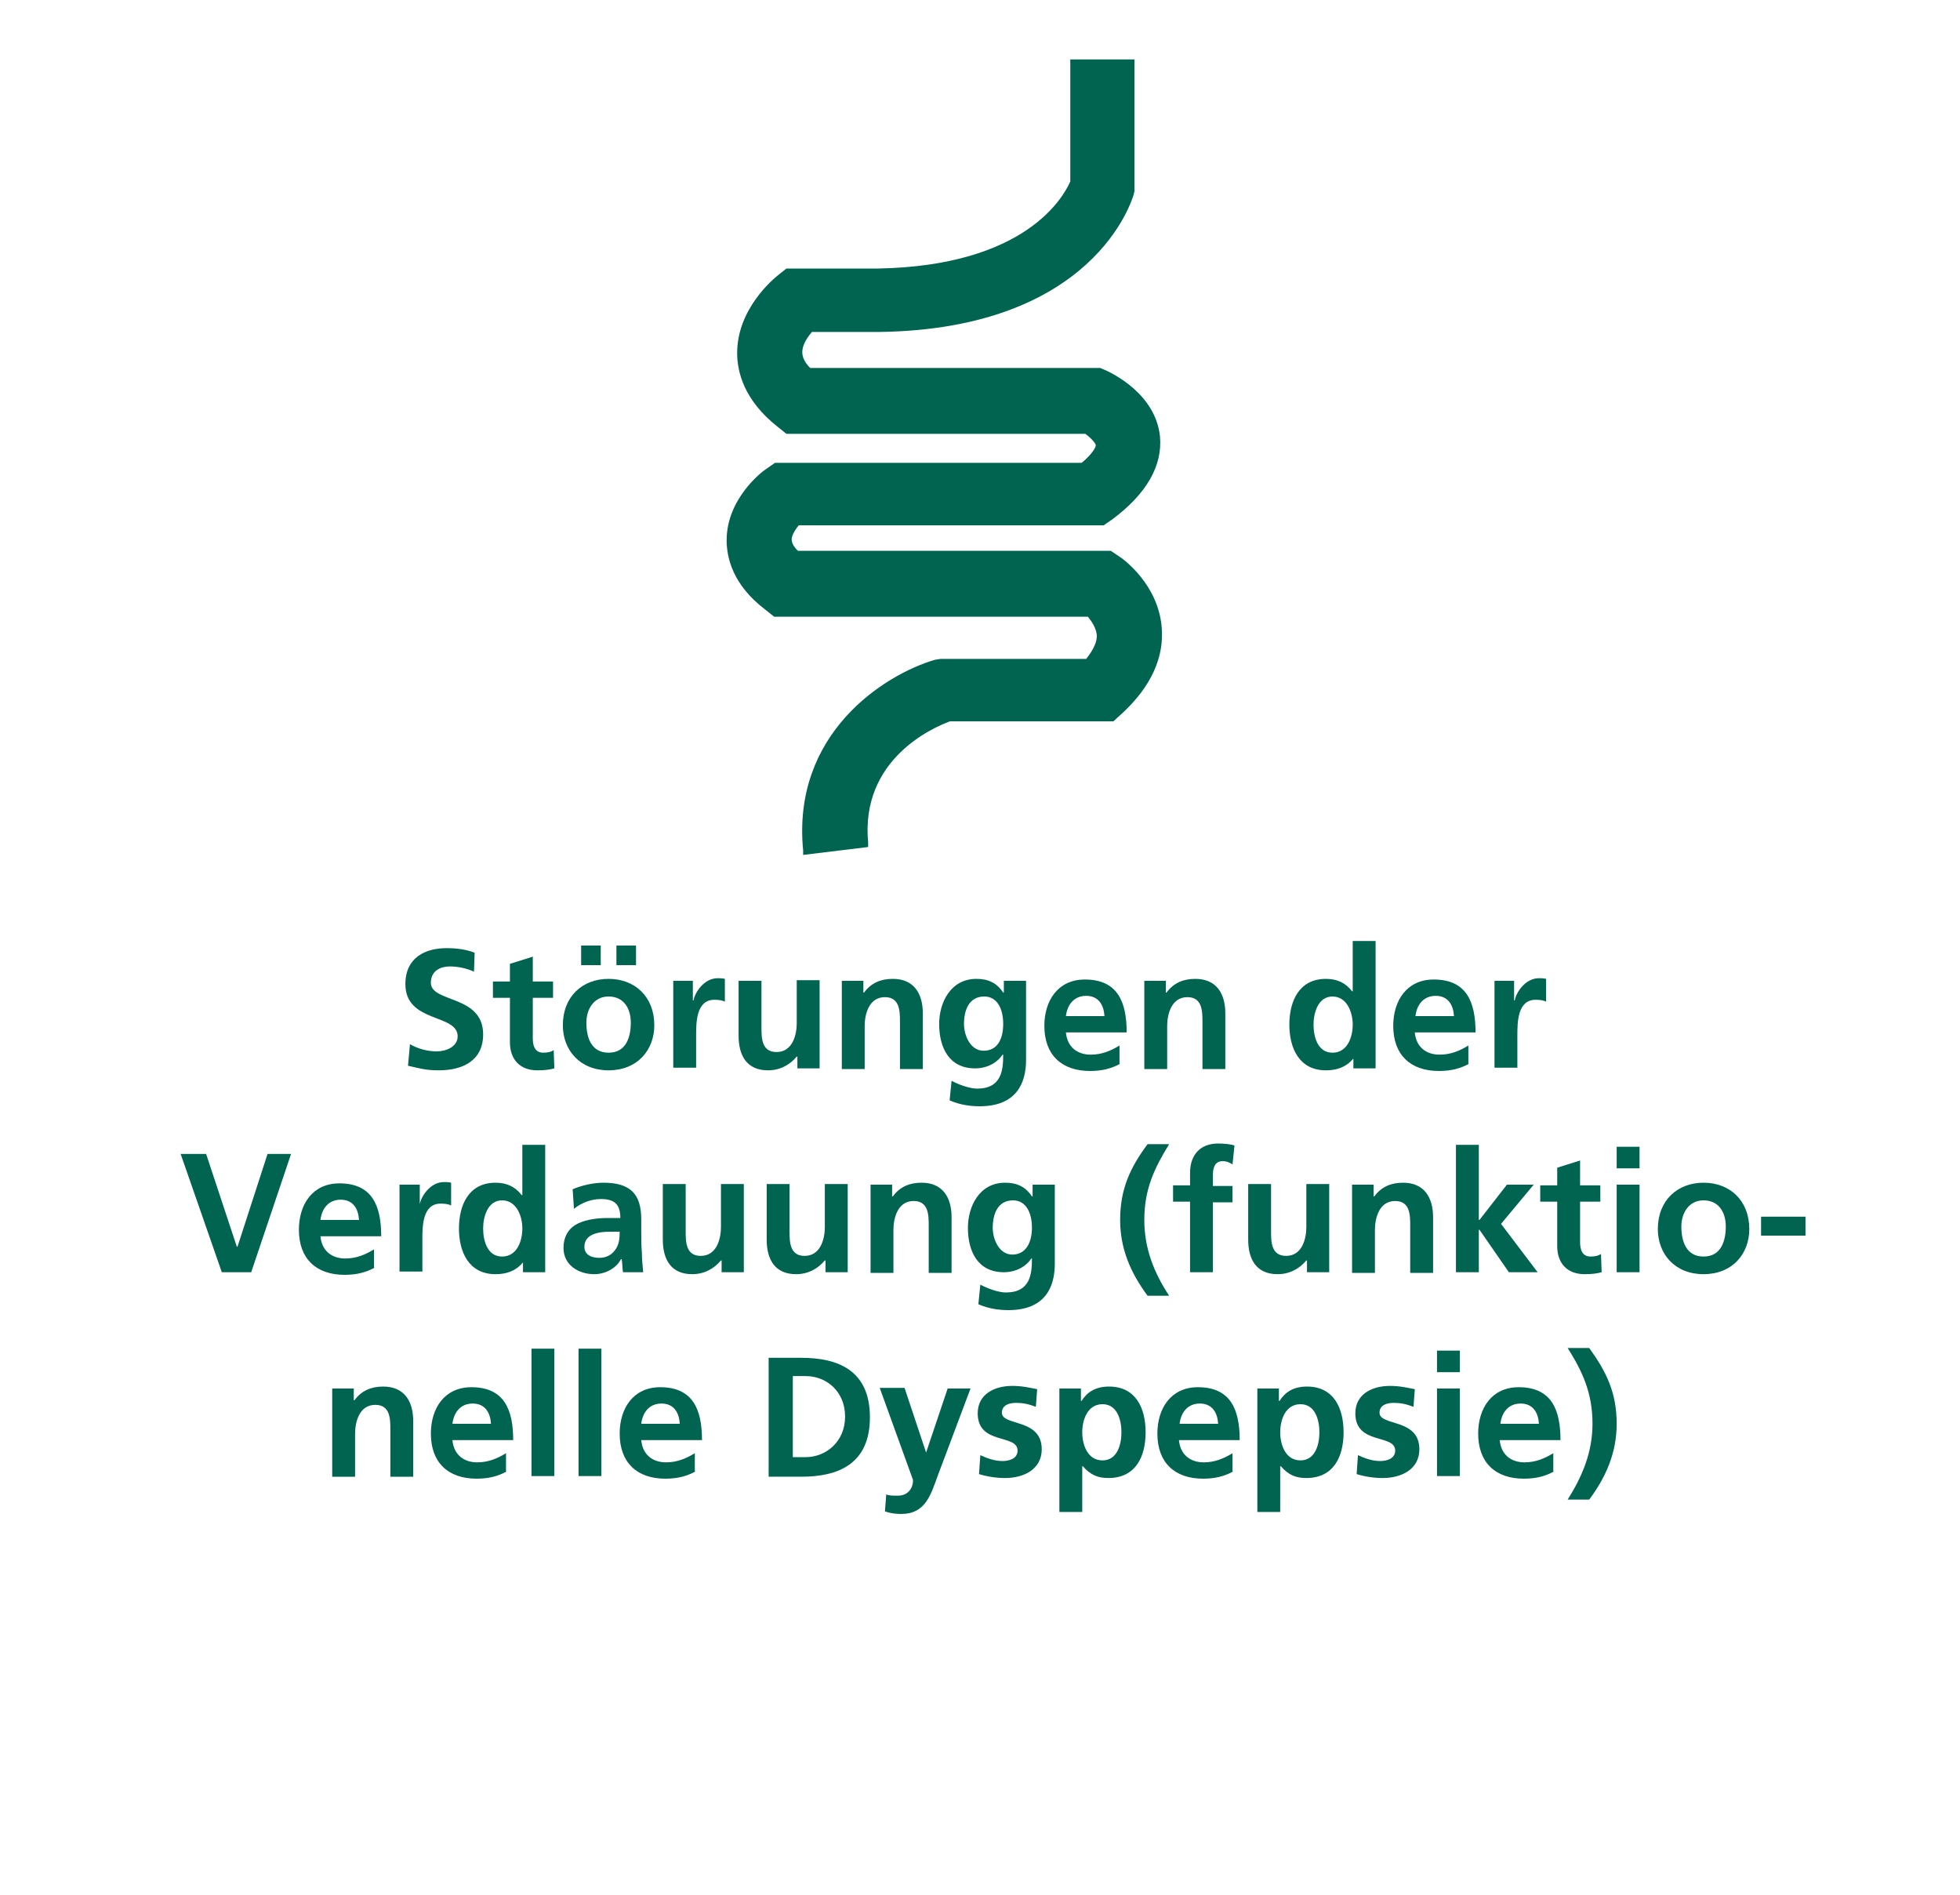 <?xml version="1.0" encoding="UTF-8"?>
<svg id="Ebene_1" data-name="Ebene 1" xmlns="http://www.w3.org/2000/svg" viewBox="0 0 300 290">
  <defs>
    <style>
      .cls-1 {
        fill: #006450;
      }

      .cls-2 {
        fill: #016450;
      }
    </style>
  </defs>
  <g>
    <path class="cls-1" d="M72.55,148.72c-1.1-.5-2.4-.8-3.7-.8-1.2,0-2.9.5-2.9,2.5,0,3.1,8,1.8,8,7.9,0,4-3.1,5.5-6.8,5.5-2,0-2.9-.3-4.7-.7l.3-3.3c1.2.7,2.7,1.1,4.1,1.1s3.2-.7,3.2-2.3c0-3.5-8-2-8-8,0-4.1,3.1-5.5,6.3-5.5,1.6,0,3,.2,4.3.7l-.1,2.9Z"/>
    <path class="cls-1" d="M78.05,152.72h-2.6v-2.5h2.6v-2.7l3.5-1.1v3.8h3.1v2.5h-3.1v6.2c0,1.1.3,2.2,1.6,2.2.6,0,1.2-.1,1.6-.4l.1,2.8c-.7.2-1.5.3-2.6.3-2.7,0-4.2-1.7-4.2-4.3v-6.8Z"/>
    <path class="cls-1" d="M93.15,149.82c4,0,7,2.7,7,7.1,0,3.8-2.6,6.9-7,6.9s-7-3.1-7-6.9c0-4.4,3-7.1,7-7.1ZM88.95,147.72v-3h3v3h-3ZM93.15,161.12c2.7,0,3.4-2.4,3.4-4.6s-1.1-4-3.4-4-3.4,2-3.4,4c0,2.2.7,4.6,3.4,4.6ZM97.35,144.72v3h-3v-3h3Z"/>
    <path class="cls-1" d="M102.95,150.12h3.1v3h.1c.2-1.2,1.6-3.4,3.7-3.4.3,0,.7,0,1.1.1v3.5c-.3-.2-.9-.3-1.6-.3-2.8,0-2.8,3.5-2.8,5.5v4.9h-3.5v-13.3h-.1Z"/>
    <path class="cls-1" d="M125.35,163.52h-3.3v-1.8h-.1c-1.1,1.3-2.6,2.1-4.4,2.1-3.2,0-4.5-2.2-4.5-5.3v-8.4h3.5v7.1c0,1.6,0,3.8,2.3,3.8,2.5,0,3.1-2.7,3.1-4.4v-6.6h3.5v13.5h-.1Z"/>
    <path class="cls-1" d="M128.85,150.12h3.3v1.8h.1c1.1-1.5,2.6-2.1,4.4-2.1,3.2,0,4.6,2.2,4.6,5.3v8.5h-3.5v-7.2c0-1.6,0-3.8-2.3-3.8-2.5,0-3.1,2.7-3.1,4.4v6.6h-3.5s0-13.5,0-13.5Z"/>
    <path class="cls-1" d="M157.05,150.12v12.1c0,3.6-1.5,7.1-7.1,7.1-1.4,0-3-.2-4.6-.9l.3-3c1.1.6,2.8,1.2,3.9,1.2,3.8,0,4-2.9,4-5.2h-.1c-.7,1.1-2.2,2.1-4.2,2.1-4,0-5.5-3.2-5.5-6.8,0-3.2,1.7-6.9,5.7-6.9,1.8,0,3.1.6,4.1,2.1h.1v-1.8h3.4ZM153.55,156.72c0-2.3-.9-4.2-2.9-4.2-2.4,0-3.1,2.2-3.1,4.2,0,1.8,1,4.1,3,4.1,2.2,0,3-1.9,3-4.1Z"/>
    <path class="cls-1" d="M171.45,162.82c-1.3.7-2.7,1.1-4.6,1.1-4.4,0-7-2.5-7-6.9,0-3.9,2.1-7.1,6.2-7.1,5,0,6.4,3.4,6.4,8.1h-9.3c.2,2.2,1.7,3.4,3.8,3.4,1.7,0,3.1-.6,4.4-1.4v2.8h.1ZM169.05,155.52c-.1-1.7-.9-3.1-2.8-3.1s-2.9,1.4-3.1,3.1h5.9Z"/>
    <path class="cls-1" d="M175.15,150.12h3.3v1.8h.1c1.1-1.5,2.6-2.1,4.4-2.1,3.2,0,4.6,2.2,4.6,5.3v8.5h-3.5v-7.2c0-1.6,0-3.8-2.3-3.8-2.5,0-3.1,2.7-3.1,4.4v6.6h-3.5v-13.5Z"/>
    <path class="cls-1" d="M207.15,162.02h0c-1.1,1.3-2.5,1.8-4.2,1.8-4.1,0-5.6-3.4-5.6-7s1.5-7,5.6-7c1.7,0,3,.6,4,1.9h.1v-7.7h3.5v19.5h-3.4v-1.5h0ZM203.95,161.12c2.3,0,3.1-2.4,3.1-4.3s-.9-4.3-3.1-4.3-2.9,2.5-2.9,4.3.6,4.3,2.9,4.3Z"/>
    <path class="cls-1" d="M224.85,162.82c-1.3.7-2.7,1.1-4.6,1.1-4.4,0-7-2.5-7-6.9,0-3.9,2.1-7.1,6.2-7.1,5,0,6.4,3.4,6.4,8.1h-9.3c.2,2.2,1.7,3.4,3.8,3.4,1.7,0,3.1-.6,4.4-1.4v2.8h.1ZM222.55,155.52c-.1-1.7-.9-3.1-2.8-3.1s-2.9,1.4-3.1,3.1h5.9Z"/>
    <path class="cls-1" d="M228.65,150.12h3.1v3h.1c.2-1.2,1.6-3.4,3.7-3.4.3,0,.7,0,1.1.1v3.5c-.3-.2-.9-.3-1.6-.3-2.8,0-2.8,3.5-2.8,5.5v4.9h-3.5v-13.3h-.1Z"/>
    <path class="cls-1" d="M27.65,176.62h3.9l4.7,14.2h.1l4.6-14.2h3.6l-6.1,18.1h-4.5l-6.3-18.1Z"/>
    <path class="cls-1" d="M57.35,194.02c-1.3.7-2.7,1.1-4.6,1.1-4.4,0-7-2.5-7-6.9,0-3.9,2.1-7.1,6.2-7.1,5,0,6.4,3.4,6.4,8.1h-9.3c.2,2.2,1.7,3.4,3.8,3.4,1.7,0,3.1-.6,4.4-1.4v2.8h.1ZM54.95,186.72c-.1-1.7-.9-3.1-2.8-3.1s-2.9,1.4-3.1,3.1h5.9Z"/>
    <path class="cls-1" d="M61.15,181.32h3.1v3h0c.2-1.2,1.6-3.4,3.7-3.4.3,0,.7,0,1.1.1v3.5c-.3-.2-.9-.3-1.6-.3-2.8,0-2.8,3.5-2.8,5.5v4.9h-3.5s0-13.3,0-13.3Z"/>
    <path class="cls-1" d="M80.05,193.22h0c-1.1,1.3-2.5,1.8-4.2,1.8-4.1,0-5.6-3.4-5.6-7s1.5-7,5.6-7c1.7,0,3,.6,4,1.9h.1v-7.7h3.5v19.5h-3.4v-1.5ZM76.85,192.32c2.3,0,3.1-2.4,3.1-4.3s-.9-4.3-3.1-4.3-2.9,2.5-2.9,4.3.6,4.3,2.9,4.3Z"/>
    <path class="cls-1" d="M87.65,182.02c1.4-.6,3.2-1,4.7-1,4.1,0,5.8,1.7,5.8,5.6v1.7c0,1.4,0,2.4.1,3.4,0,1,.1,2,.2,3h-3.1c-.1-.7-.1-1.6-.2-2h-.1c-.8,1.5-2.5,2.3-4.1,2.3-2.4,0-4.7-1.4-4.7-4,0-2,1-3.2,2.3-3.8s3-.8,4.5-.8h1.9c0-2.2-1-2.9-3-2.9-1.5,0-3,.6-4.1,1.5l-.2-3ZM91.75,192.52c1.1,0,1.9-.5,2.4-1.2.6-.8.7-1.7.7-2.8h-1.5c-1.6,0-3.9.3-3.9,2.3,0,1.2,1,1.7,2.3,1.7Z"/>
    <path class="cls-1" d="M113.75,194.72h-3.3v-1.8h-.1c-1.1,1.3-2.6,2.1-4.4,2.1-3.2,0-4.5-2.2-4.5-5.3v-8.5h3.5v7.2c0,1.6,0,3.8,2.3,3.8,2.5,0,3.1-2.7,3.1-4.4v-6.6h3.5v13.5h-.1Z"/>
    <path class="cls-1" d="M129.65,194.72h-3.3v-1.8h-.1c-1.1,1.3-2.6,2.1-4.4,2.1-3.2,0-4.5-2.2-4.5-5.3v-8.5h3.5v7.2c0,1.6,0,3.8,2.3,3.8,2.5,0,3.1-2.7,3.1-4.4v-6.6h3.5v13.5h-.1Z"/>
    <path class="cls-1" d="M133.25,181.32h3.3v1.8h.1c1.1-1.5,2.6-2.1,4.4-2.1,3.2,0,4.6,2.2,4.6,5.3v8.5h-3.5v-7.2c0-1.6,0-3.8-2.3-3.8-2.5,0-3.1,2.7-3.1,4.4v6.6h-3.5v-13.5Z"/>
    <path class="cls-1" d="M161.45,181.32v12.1c0,3.6-1.5,7.1-7.1,7.1-1.4,0-3-.2-4.6-.9l.3-3c1.1.6,2.8,1.2,3.9,1.2,3.8,0,4-2.9,4-5.2h-.1c-.7,1.1-2.2,2.1-4.2,2.1-4,0-5.5-3.2-5.5-6.8,0-3.2,1.7-6.9,5.7-6.9,1.8,0,3.1.6,4.1,2.1h.1v-1.8h3.4ZM157.95,187.92c0-2.3-.9-4.2-2.9-4.2-2.4,0-3.1,2.2-3.1,4.2,0,1.8,1,4.1,3,4.1,2.1,0,3-1.9,3-4.1Z"/>
    <path class="cls-1" d="M178.95,175.12c-2.2,3.6-3.8,6.8-3.8,11.6,0,4.4,1.5,8.1,3.8,11.6h-3.3c-2.6-3.5-4.2-7.2-4.2-11.6,0-4.8,1.6-8.1,4.2-11.6h3.3Z"/>
    <path class="cls-1" d="M182.15,183.92h-2.6v-2.5h2.6v-1.9c0-2.7,1.5-4.5,4.3-4.5.9,0,1.9.1,2.5.3l-.3,2.9c-.3-.2-.8-.5-1.5-.5-1.2,0-1.5,1-1.5,2.1v1.7h3v2.5h-3v10.7h-3.5v-10.8Z"/>
    <path class="cls-1" d="M203.35,194.72h-3.3v-1.8h-.1c-1.1,1.3-2.6,2.1-4.4,2.1-3.2,0-4.5-2.2-4.5-5.3v-8.5h3.5v7.2c0,1.6,0,3.8,2.3,3.8,2.5,0,3.1-2.7,3.1-4.4v-6.6h3.5v13.5h-.1Z"/>
    <path class="cls-1" d="M206.95,181.32h3.3v1.8h.1c1.1-1.5,2.6-2.1,4.4-2.1,3.2,0,4.6,2.2,4.6,5.3v8.5h-3.5v-7.2c0-1.6,0-3.8-2.3-3.8-2.5,0-3.1,2.7-3.1,4.4v6.6h-3.5v-13.5Z"/>
    <path class="cls-1" d="M222.85,175.22h3.5v11.5h.1l4.2-5.4h4.1l-5,6,5.6,7.4h-4.4l-4.5-6.5h-.1v6.5h-3.5v-19.5h0Z"/>
    <path class="cls-1" d="M238.35,183.92h-2.6v-2.5h2.6v-2.7l3.5-1.1v3.8h3.1v2.5h-3.1v6.2c0,1.1.3,2.2,1.6,2.2.6,0,1.2-.1,1.6-.4l.1,2.8c-.7.2-1.5.3-2.6.3-2.7,0-4.2-1.7-4.2-4.3v-6.8h0Z"/>
    <path class="cls-1" d="M247.45,175.52h3.5v3.3h-3.5v-3.3ZM247.45,181.32h3.5v13.4h-3.5v-13.4Z"/>
    <path class="cls-1" d="M260.75,181.02c4,0,7,2.7,7,7.1,0,3.8-2.6,6.9-7,6.9s-7-3.1-7-6.9c0-4.4,3-7.1,7-7.1ZM260.75,192.32c2.7,0,3.4-2.4,3.4-4.6s-1.1-4-3.4-4-3.4,2-3.4,4c0,2.2.7,4.6,3.4,4.6Z"/>
    <path class="cls-1" d="M269.55,189.12v-2.9h6.8v2.9h-6.8Z"/>
    <path class="cls-1" d="M50.85,212.52h3.3v1.8h.1c1.1-1.5,2.6-2.1,4.4-2.1,3.2,0,4.6,2.2,4.6,5.3v8.5h-3.5v-7.2c0-1.6,0-3.8-2.3-3.8-2.5,0-3.1,2.7-3.1,4.4v6.6h-3.5s0-13.5,0-13.5Z"/>
    <path class="cls-1" d="M77.55,225.22c-1.3.7-2.7,1.1-4.6,1.1-4.4,0-7-2.5-7-6.9,0-3.9,2.1-7.1,6.2-7.1,5,0,6.4,3.4,6.4,8.1h-9.3c.2,2.2,1.7,3.4,3.8,3.4,1.7,0,3.1-.6,4.4-1.4v2.8h.1ZM75.15,217.92c-.1-1.7-.9-3.1-2.8-3.1s-2.9,1.4-3.1,3.1h5.9Z"/>
    <path class="cls-1" d="M81.35,206.42h3.5v19.5h-3.5v-19.5Z"/>
    <path class="cls-1" d="M88.55,206.42h3.5v19.5h-3.5v-19.5Z"/>
    <path class="cls-1" d="M106.45,225.22c-1.3.7-2.7,1.1-4.6,1.1-4.4,0-7-2.5-7-6.9,0-3.9,2.1-7.1,6.2-7.1,5,0,6.4,3.4,6.4,8.1h-9.3c.2,2.2,1.7,3.4,3.8,3.4,1.7,0,3.1-.6,4.4-1.4v2.8h.1ZM104.05,217.92c-.1-1.7-.9-3.1-2.8-3.1s-2.9,1.4-3.1,3.1h5.9Z"/>
    <path class="cls-1" d="M117.65,207.82h5c5.6,0,10.5,1.9,10.5,9.1s-4.9,9.1-10.5,9.1h-5s0-18.2,0-18.2ZM121.35,223.02h2c3,0,6-2.3,6-6.2s-2.9-6.2-6-6.2h-2v12.4Z"/>
    <path class="cls-1" d="M141.75,222.32h0l3.3-9.8h3.5l-5,13.3c-1.1,3-1.9,5.9-5.6,5.9-.8,0-1.7-.1-2.5-.4l.2-2.6c.4.2.9.2,1.8.2,1.4,0,2.3-1,2.3-2.4l-5.1-14.1h3.8l3.3,9.9Z"/>
    <path class="cls-1" d="M158.55,215.32c-1.1-.4-1.8-.6-3.1-.6-.9,0-2.1.3-2.1,1.5,0,2.1,6.1.8,6.1,5.6,0,3.1-2.8,4.4-5.6,4.4-1.3,0-2.7-.2-4-.6l.2-2.9c1.1.5,2.2.9,3.4.9.9,0,2.3-.3,2.3-1.6,0-2.6-6.1-.8-6.1-5.7,0-2.9,2.5-4.2,5.3-4.2,1.6,0,2.7.3,3.8.5l-.2,2.7Z"/>
    <path class="cls-1" d="M162.15,212.52h3.3v1.9h.1c.8-1.3,2.1-2.2,4.2-2.2,4.1,0,5.6,3.3,5.6,7s-1.5,7-5.7,7c-1.5,0-2.7-.4-3.9-1.8h-.1v7h-3.5v-18.9h0ZM165.65,219.22c0,1.9.8,4.3,3.1,4.3s2.9-2.5,2.9-4.3-.6-4.3-2.9-4.3-3.1,2.4-3.1,4.3Z"/>
    <path class="cls-1" d="M188.75,225.22c-1.3.7-2.7,1.1-4.6,1.1-4.4,0-7-2.5-7-6.9,0-3.9,2.1-7.1,6.2-7.1,5,0,6.4,3.4,6.4,8.1h-9.3c.2,2.2,1.7,3.4,3.8,3.4,1.7,0,3.1-.6,4.4-1.4v2.8h.1ZM186.45,217.92c-.1-1.7-.9-3.1-2.8-3.1s-2.9,1.4-3.1,3.1h5.9Z"/>
    <path class="cls-1" d="M192.45,212.52h3.3v1.9h.1c.8-1.3,2.1-2.2,4.2-2.2,4.1,0,5.6,3.3,5.6,7s-1.5,7-5.7,7c-1.5,0-2.7-.4-3.9-1.8h-.1v7h-3.5v-18.9h0ZM195.95,219.22c0,1.9.8,4.3,3.1,4.3s2.9-2.5,2.9-4.3-.6-4.3-2.9-4.3-3.1,2.4-3.1,4.3Z"/>
    <path class="cls-1" d="M216.35,215.32c-1.1-.4-1.8-.6-3.1-.6-.9,0-2.1.3-2.1,1.5,0,2.1,6.1.8,6.1,5.6,0,3.1-2.8,4.4-5.6,4.4-1.3,0-2.7-.2-4-.6l.2-2.9c1.1.5,2.2.9,3.4.9.9,0,2.3-.3,2.3-1.6,0-2.6-6.1-.8-6.1-5.7,0-2.9,2.5-4.2,5.3-4.2,1.6,0,2.7.3,3.8.5l-.2,2.7Z"/>
    <path class="cls-1" d="M219.95,206.72h3.5v3.3h-3.5v-3.3ZM219.95,212.52h3.5v13.4h-3.5v-13.4Z"/>
    <path class="cls-1" d="M237.85,225.22c-1.3.7-2.7,1.1-4.6,1.1-4.4,0-7-2.5-7-6.9,0-3.9,2.1-7.1,6.2-7.1,5,0,6.4,3.4,6.4,8.1h-9.3c.2,2.2,1.7,3.4,3.8,3.4,1.7,0,3.1-.6,4.4-1.4v2.8h.1ZM235.55,217.92c-.1-1.7-.9-3.1-2.8-3.1s-2.9,1.4-3.1,3.1h5.9Z"/>
    <path class="cls-1" d="M239.95,229.52c2.2-3.5,3.8-7.2,3.8-11.6,0-4.8-1.6-8.1-3.8-11.6h3.3c2.6,3.6,4.2,6.8,4.2,11.6,0,4.4-1.6,8.1-4.2,11.6h-3.3Z"/>
  </g>
  <g>
    <path class="cls-1" d="M123.6,130.17c-1.75-17.49,12.11-26.23,19.64-28.52l.54-.13h22.73c1.08-1.35,2.15-2.96,2.02-4.44-.13-1.35-1.08-2.56-1.75-3.36h-48.02l-1.21-.94c-4.71-3.63-5.65-7.53-5.65-10.09,0-6.05,5.11-9.95,5.78-10.36l1.08-.81h47.08c2.02-1.75,2.56-2.96,2.56-3.5-.13-.67-1.08-1.75-2.15-2.29h-45.6l-1.21-.94c-4.84-3.9-5.92-7.94-5.92-10.76,0-6.46,5.38-10.9,5.92-11.3l1.21-.94h13.72c23.27-.4,29.19-11.43,30.13-13.86V9.77h8.47v19.37l-.13.54c-.27.81-5.92,20.04-38.47,20.58h-10.63c-.81.94-1.75,2.42-1.75,3.77,0,.94.54,2.02,1.61,3.09h44.53l.81.4c.67.27,7.13,3.36,7.8,9.55.4,4.17-1.88,8.21-7,11.97l-1.08.81h-46.81c-.67.81-1.48,1.88-1.48,2.82,0,.81.67,1.75,1.35,2.42h47.89l1.08.67c.54.4,5.78,4.04,6.19,10.36.4,4.3-1.61,8.61-5.65,12.51l-1.21,1.21h-24.89c-2.69.94-14.39,5.92-13.05,19.37l-8.47.94Z"/>
    <path class="cls-2" d="M122.93,130.84v-.67c-1.75-17.89,12.38-26.9,20.18-29.19l.81-.13h22.33c1.08-1.35,1.75-2.69,1.61-3.77s-.81-2.02-1.35-2.69h-48.02l-1.35-1.08c-4.98-3.77-5.92-7.94-5.92-10.63,0-6.32,5.38-10.49,6.05-10.9l1.35-.94h46.95c1.75-1.48,2.15-2.42,2.15-2.69s-.67-1.08-1.61-1.75h-45.74l-1.35-1.08c-5.11-4.04-6.19-8.34-6.19-11.3,0-6.73,5.52-11.3,6.19-11.84l1.35-1.08h13.99c22.6-.4,28.38-10.9,29.46-13.32V9.1h9.82v20.18l-.13.54c-.27.81-6.05,20.58-39.01,20.99h-10.22c-.94,1.08-1.48,2.15-1.48,3.09,0,.81.4,1.61,1.21,2.42h44.39l.94.4c.81.4,7.53,3.5,8.21,10.09.4,4.44-2.02,8.74-7.26,12.65l-1.35.94h-46.68c-.67.81-1.08,1.61-1.08,2.15s.27,1.08.94,1.75h47.89l1.21.81c.67.4,6.05,4.3,6.59,10.9.4,4.57-1.61,9.01-5.92,13.05l-1.48,1.35h-25.02c-2.56.94-13.72,5.78-12.51,18.56v.67l-9.95,1.21ZM143.91,102.19l-.54.13c-7.26,2.15-20.45,10.49-19.24,27.04l7.13-.67c-.94-13.45,11.17-18.43,13.59-19.37h24.89l1.08-.94c4.04-3.77,5.78-7.8,5.52-11.97-.54-5.92-5.38-9.42-5.92-9.82l-.94-.67h-48.02l-.13-.13c-1.08-1.08-1.61-2.02-1.61-2.96,0-1.35.94-2.69,1.61-3.36l.13-.27h46.81l.94-.67c4.84-3.63,7.13-7.4,6.73-11.43-.67-5.78-6.73-8.74-7.4-9.01l-.67-.27h-44.66l-.13-.13c-1.21-1.21-1.88-2.42-1.88-3.63,0-1.75,1.21-3.36,2.02-4.17l.13-.27h10.9c31.88-.54,37.53-19.24,37.8-20.04l.13-.54V10.44h-7.13v17.62c-.94,2.29-6.86,13.99-30.81,14.26h-13.45l-.94.81c-.54.4-5.65,4.71-5.65,10.76,0,2.56.94,6.46,5.65,10.22l.94.81h45.6l.13.13c.4.27,2.29,1.48,2.42,2.82.13.94-.94,2.42-2.82,4.04l-.13.13h-47.08l-.94.67c-.54.4-5.38,4.17-5.52,9.95,0,2.42.94,6.05,5.38,9.55l.94.81h48.16l.13.27c.81.81,1.88,2.15,1.88,3.77.13,1.48-.67,3.23-2.15,4.98l-.13.27h-22.73v-.13Z"/>
  </g>
</svg>